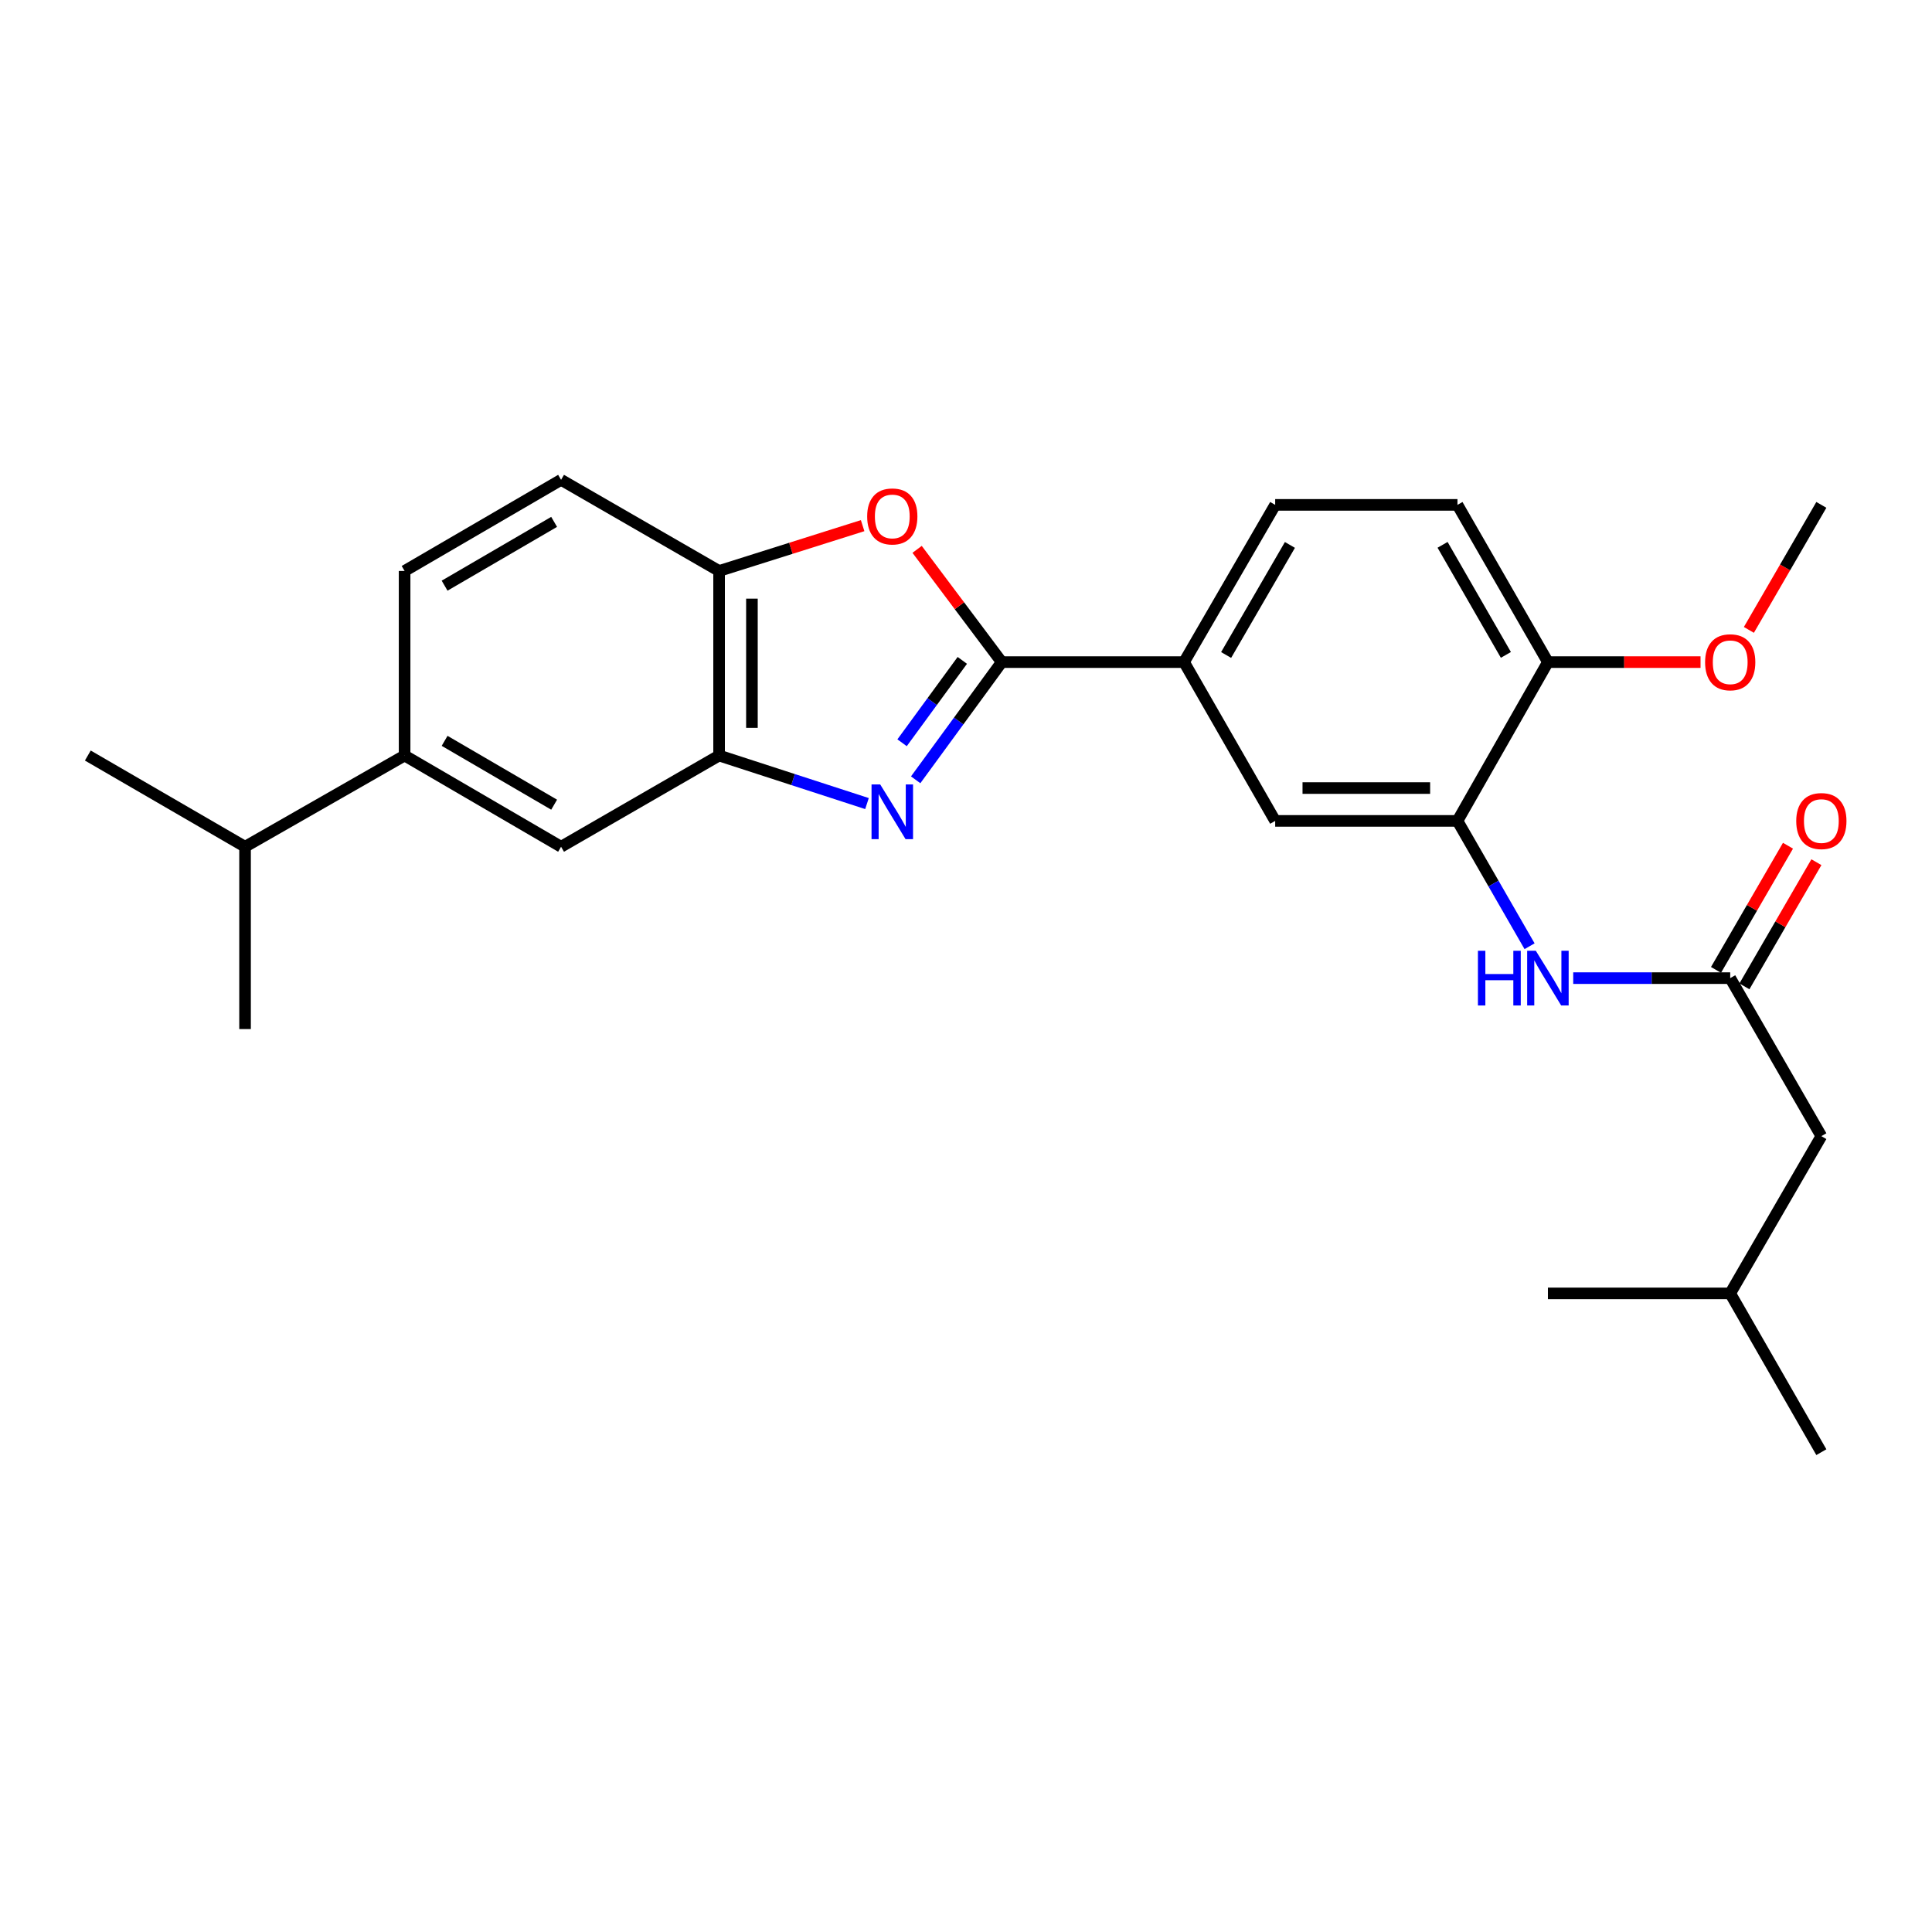 <?xml version='1.0' encoding='iso-8859-1'?>
<svg version='1.1' baseProfile='full'
              xmlns='http://www.w3.org/2000/svg'
                      xmlns:rdkit='http://www.rdkit.org/xml'
                      xmlns:xlink='http://www.w3.org/1999/xlink'
                  xml:space='preserve'
width='1000px' height='1000px' viewBox='0 0 1000 1000'>
<!-- END OF HEADER -->
<rect style='opacity:1.0;fill:#FFFFFF;stroke:none' width='1000' height='1000' x='0' y='0'> </rect>
<path class='bond-0' d='M 473.953,403.624 L 496.222,373.166' style='fill:none;fill-rule:evenodd;stroke:#0000FF;stroke-width:6px;stroke-linecap:butt;stroke-linejoin:miter;stroke-opacity:1' />
<path class='bond-0' d='M 496.222,373.166 L 518.491,342.708' style='fill:none;fill-rule:evenodd;stroke:#000000;stroke-width:6px;stroke-linecap:butt;stroke-linejoin:miter;stroke-opacity:1' />
<path class='bond-0' d='M 466.914,384.455 L 482.502,363.135' style='fill:none;fill-rule:evenodd;stroke:#0000FF;stroke-width:6px;stroke-linecap:butt;stroke-linejoin:miter;stroke-opacity:1' />
<path class='bond-0' d='M 482.502,363.135 L 498.09,341.814' style='fill:none;fill-rule:evenodd;stroke:#000000;stroke-width:6px;stroke-linecap:butt;stroke-linejoin:miter;stroke-opacity:1' />
<path class='bond-2' d='M 448.75,415.929 L 410.475,403.496' style='fill:none;fill-rule:evenodd;stroke:#0000FF;stroke-width:6px;stroke-linecap:butt;stroke-linejoin:miter;stroke-opacity:1' />
<path class='bond-2' d='M 410.475,403.496 L 372.2,391.063' style='fill:none;fill-rule:evenodd;stroke:#000000;stroke-width:6px;stroke-linecap:butt;stroke-linejoin:miter;stroke-opacity:1' />
<path class='bond-1' d='M 518.491,342.708 L 496.592,313.527' style='fill:none;fill-rule:evenodd;stroke:#000000;stroke-width:6px;stroke-linecap:butt;stroke-linejoin:miter;stroke-opacity:1' />
<path class='bond-1' d='M 496.592,313.527 L 474.693,284.345' style='fill:none;fill-rule:evenodd;stroke:#FF0000;stroke-width:6px;stroke-linecap:butt;stroke-linejoin:miter;stroke-opacity:1' />
<path class='bond-5' d='M 518.491,342.708 L 612.859,342.708' style='fill:none;fill-rule:evenodd;stroke:#000000;stroke-width:6px;stroke-linecap:butt;stroke-linejoin:miter;stroke-opacity:1' />
<path class='bond-26' d='M 446.496,272.073 L 409.348,283.803' style='fill:none;fill-rule:evenodd;stroke:#FF0000;stroke-width:6px;stroke-linecap:butt;stroke-linejoin:miter;stroke-opacity:1' />
<path class='bond-26' d='M 409.348,283.803 L 372.2,295.534' style='fill:none;fill-rule:evenodd;stroke:#000000;stroke-width:6px;stroke-linecap:butt;stroke-linejoin:miter;stroke-opacity:1' />
<path class='bond-3' d='M 372.2,391.063 L 372.2,295.534' style='fill:none;fill-rule:evenodd;stroke:#000000;stroke-width:6px;stroke-linecap:butt;stroke-linejoin:miter;stroke-opacity:1' />
<path class='bond-3' d='M 389.196,376.734 L 389.196,309.863' style='fill:none;fill-rule:evenodd;stroke:#000000;stroke-width:6px;stroke-linecap:butt;stroke-linejoin:miter;stroke-opacity:1' />
<path class='bond-8' d='M 372.2,391.063 L 290.41,438.275' style='fill:none;fill-rule:evenodd;stroke:#000000;stroke-width:6px;stroke-linecap:butt;stroke-linejoin:miter;stroke-opacity:1' />
<path class='bond-13' d='M 372.2,295.534 L 290.41,248.36' style='fill:none;fill-rule:evenodd;stroke:#000000;stroke-width:6px;stroke-linecap:butt;stroke-linejoin:miter;stroke-opacity:1' />
<path class='bond-4' d='M 754.381,424.895 L 660.033,424.895' style='fill:none;fill-rule:evenodd;stroke:#000000;stroke-width:6px;stroke-linecap:butt;stroke-linejoin:miter;stroke-opacity:1' />
<path class='bond-4' d='M 740.229,407.899 L 674.185,407.899' style='fill:none;fill-rule:evenodd;stroke:#000000;stroke-width:6px;stroke-linecap:butt;stroke-linejoin:miter;stroke-opacity:1' />
<path class='bond-6' d='M 754.381,424.895 L 773.041,457.334' style='fill:none;fill-rule:evenodd;stroke:#000000;stroke-width:6px;stroke-linecap:butt;stroke-linejoin:miter;stroke-opacity:1' />
<path class='bond-6' d='M 773.041,457.334 L 791.701,489.772' style='fill:none;fill-rule:evenodd;stroke:#0000FF;stroke-width:6px;stroke-linecap:butt;stroke-linejoin:miter;stroke-opacity:1' />
<path class='bond-28' d='M 754.381,424.895 L 801.197,342.708' style='fill:none;fill-rule:evenodd;stroke:#000000;stroke-width:6px;stroke-linecap:butt;stroke-linejoin:miter;stroke-opacity:1' />
<path class='bond-9' d='M 612.859,342.708 L 660.033,424.895' style='fill:none;fill-rule:evenodd;stroke:#000000;stroke-width:6px;stroke-linecap:butt;stroke-linejoin:miter;stroke-opacity:1' />
<path class='bond-14' d='M 612.859,342.708 L 660.033,261.324' style='fill:none;fill-rule:evenodd;stroke:#000000;stroke-width:6px;stroke-linecap:butt;stroke-linejoin:miter;stroke-opacity:1' />
<path class='bond-14' d='M 634.639,339.024 L 667.661,282.055' style='fill:none;fill-rule:evenodd;stroke:#000000;stroke-width:6px;stroke-linecap:butt;stroke-linejoin:miter;stroke-opacity:1' />
<path class='bond-7' d='M 814.296,506.279 L 854.925,506.279' style='fill:none;fill-rule:evenodd;stroke:#0000FF;stroke-width:6px;stroke-linecap:butt;stroke-linejoin:miter;stroke-opacity:1' />
<path class='bond-7' d='M 854.925,506.279 L 895.555,506.279' style='fill:none;fill-rule:evenodd;stroke:#000000;stroke-width:6px;stroke-linecap:butt;stroke-linejoin:miter;stroke-opacity:1' />
<path class='bond-12' d='M 902.907,510.541 L 921.535,478.405' style='fill:none;fill-rule:evenodd;stroke:#000000;stroke-width:6px;stroke-linecap:butt;stroke-linejoin:miter;stroke-opacity:1' />
<path class='bond-12' d='M 921.535,478.405 L 940.163,446.269' style='fill:none;fill-rule:evenodd;stroke:#FF0000;stroke-width:6px;stroke-linecap:butt;stroke-linejoin:miter;stroke-opacity:1' />
<path class='bond-12' d='M 888.203,502.017 L 906.83,469.881' style='fill:none;fill-rule:evenodd;stroke:#000000;stroke-width:6px;stroke-linecap:butt;stroke-linejoin:miter;stroke-opacity:1' />
<path class='bond-12' d='M 906.83,469.881 L 925.458,437.745' style='fill:none;fill-rule:evenodd;stroke:#FF0000;stroke-width:6px;stroke-linecap:butt;stroke-linejoin:miter;stroke-opacity:1' />
<path class='bond-17' d='M 895.555,506.279 L 942.729,588.069' style='fill:none;fill-rule:evenodd;stroke:#000000;stroke-width:6px;stroke-linecap:butt;stroke-linejoin:miter;stroke-opacity:1' />
<path class='bond-10' d='M 290.41,438.275 L 209.422,391.063' style='fill:none;fill-rule:evenodd;stroke:#000000;stroke-width:6px;stroke-linecap:butt;stroke-linejoin:miter;stroke-opacity:1' />
<path class='bond-10' d='M 286.821,416.51 L 230.13,383.461' style='fill:none;fill-rule:evenodd;stroke:#000000;stroke-width:6px;stroke-linecap:butt;stroke-linejoin:miter;stroke-opacity:1' />
<path class='bond-15' d='M 209.422,391.063 L 209.422,295.534' style='fill:none;fill-rule:evenodd;stroke:#000000;stroke-width:6px;stroke-linecap:butt;stroke-linejoin:miter;stroke-opacity:1' />
<path class='bond-18' d='M 209.422,391.063 L 126.839,438.275' style='fill:none;fill-rule:evenodd;stroke:#000000;stroke-width:6px;stroke-linecap:butt;stroke-linejoin:miter;stroke-opacity:1' />
<path class='bond-11' d='M 801.197,342.708 L 754.381,261.324' style='fill:none;fill-rule:evenodd;stroke:#000000;stroke-width:6px;stroke-linecap:butt;stroke-linejoin:miter;stroke-opacity:1' />
<path class='bond-11' d='M 779.442,338.976 L 746.671,282.007' style='fill:none;fill-rule:evenodd;stroke:#000000;stroke-width:6px;stroke-linecap:butt;stroke-linejoin:miter;stroke-opacity:1' />
<path class='bond-19' d='M 801.197,342.708 L 840.696,342.708' style='fill:none;fill-rule:evenodd;stroke:#000000;stroke-width:6px;stroke-linecap:butt;stroke-linejoin:miter;stroke-opacity:1' />
<path class='bond-19' d='M 840.696,342.708 L 880.196,342.708' style='fill:none;fill-rule:evenodd;stroke:#FF0000;stroke-width:6px;stroke-linecap:butt;stroke-linejoin:miter;stroke-opacity:1' />
<path class='bond-27' d='M 290.41,248.36 L 209.422,295.534' style='fill:none;fill-rule:evenodd;stroke:#000000;stroke-width:6px;stroke-linecap:butt;stroke-linejoin:miter;stroke-opacity:1' />
<path class='bond-27' d='M 286.816,270.122 L 230.125,303.144' style='fill:none;fill-rule:evenodd;stroke:#000000;stroke-width:6px;stroke-linecap:butt;stroke-linejoin:miter;stroke-opacity:1' />
<path class='bond-16' d='M 660.033,261.324 L 754.381,261.324' style='fill:none;fill-rule:evenodd;stroke:#000000;stroke-width:6px;stroke-linecap:butt;stroke-linejoin:miter;stroke-opacity:1' />
<path class='bond-20' d='M 942.729,588.069 L 895.555,669.463' style='fill:none;fill-rule:evenodd;stroke:#000000;stroke-width:6px;stroke-linecap:butt;stroke-linejoin:miter;stroke-opacity:1' />
<path class='bond-21' d='M 126.839,438.275 L 126.839,532.642' style='fill:none;fill-rule:evenodd;stroke:#000000;stroke-width:6px;stroke-linecap:butt;stroke-linejoin:miter;stroke-opacity:1' />
<path class='bond-22' d='M 126.839,438.275 L 45.455,391.063' style='fill:none;fill-rule:evenodd;stroke:#000000;stroke-width:6px;stroke-linecap:butt;stroke-linejoin:miter;stroke-opacity:1' />
<path class='bond-23' d='M 905.219,326.037 L 923.974,293.68' style='fill:none;fill-rule:evenodd;stroke:#FF0000;stroke-width:6px;stroke-linecap:butt;stroke-linejoin:miter;stroke-opacity:1' />
<path class='bond-23' d='M 923.974,293.68 L 942.729,261.324' style='fill:none;fill-rule:evenodd;stroke:#000000;stroke-width:6px;stroke-linecap:butt;stroke-linejoin:miter;stroke-opacity:1' />
<path class='bond-24' d='M 895.555,669.463 L 942.729,751.64' style='fill:none;fill-rule:evenodd;stroke:#000000;stroke-width:6px;stroke-linecap:butt;stroke-linejoin:miter;stroke-opacity:1' />
<path class='bond-25' d='M 895.555,669.463 L 801.197,669.463' style='fill:none;fill-rule:evenodd;stroke:#000000;stroke-width:6px;stroke-linecap:butt;stroke-linejoin:miter;stroke-opacity:1' />
<path  class='atom-0' d='M 455.586 406.023
L 464.866 421.023
Q 465.786 422.503, 467.266 425.183
Q 468.746 427.863, 468.826 428.023
L 468.826 406.023
L 472.586 406.023
L 472.586 434.343
L 468.706 434.343
L 458.746 417.943
Q 457.586 416.023, 456.346 413.823
Q 455.146 411.623, 454.786 410.943
L 454.786 434.343
L 451.106 434.343
L 451.106 406.023
L 455.586 406.023
' fill='#0000FF'/>
<path  class='atom-2' d='M 448.846 267.306
Q 448.846 260.506, 452.206 256.706
Q 455.566 252.906, 461.846 252.906
Q 468.126 252.906, 471.486 256.706
Q 474.846 260.506, 474.846 267.306
Q 474.846 274.186, 471.446 278.106
Q 468.046 281.986, 461.846 281.986
Q 455.606 281.986, 452.206 278.106
Q 448.846 274.226, 448.846 267.306
M 461.846 278.786
Q 466.166 278.786, 468.486 275.906
Q 470.846 272.986, 470.846 267.306
Q 470.846 261.746, 468.486 258.946
Q 466.166 256.106, 461.846 256.106
Q 457.526 256.106, 455.166 258.906
Q 452.846 261.706, 452.846 267.306
Q 452.846 273.026, 455.166 275.906
Q 457.526 278.786, 461.846 278.786
' fill='#FF0000'/>
<path  class='atom-7' d='M 764.977 492.119
L 768.817 492.119
L 768.817 504.159
L 783.297 504.159
L 783.297 492.119
L 787.137 492.119
L 787.137 520.439
L 783.297 520.439
L 783.297 507.359
L 768.817 507.359
L 768.817 520.439
L 764.977 520.439
L 764.977 492.119
' fill='#0000FF'/>
<path  class='atom-7' d='M 794.937 492.119
L 804.217 507.119
Q 805.137 508.599, 806.617 511.279
Q 808.097 513.959, 808.177 514.119
L 808.177 492.119
L 811.937 492.119
L 811.937 520.439
L 808.057 520.439
L 798.097 504.039
Q 796.937 502.119, 795.697 499.919
Q 794.497 497.719, 794.137 497.039
L 794.137 520.439
L 790.457 520.439
L 790.457 492.119
L 794.937 492.119
' fill='#0000FF'/>
<path  class='atom-13' d='M 929.729 424.975
Q 929.729 418.175, 933.089 414.375
Q 936.449 410.575, 942.729 410.575
Q 949.009 410.575, 952.369 414.375
Q 955.729 418.175, 955.729 424.975
Q 955.729 431.855, 952.329 435.775
Q 948.929 439.655, 942.729 439.655
Q 936.489 439.655, 933.089 435.775
Q 929.729 431.895, 929.729 424.975
M 942.729 436.455
Q 947.049 436.455, 949.369 433.575
Q 951.729 430.655, 951.729 424.975
Q 951.729 419.415, 949.369 416.615
Q 947.049 413.775, 942.729 413.775
Q 938.409 413.775, 936.049 416.575
Q 933.729 419.375, 933.729 424.975
Q 933.729 430.695, 936.049 433.575
Q 938.409 436.455, 942.729 436.455
' fill='#FF0000'/>
<path  class='atom-20' d='M 882.555 342.788
Q 882.555 335.988, 885.915 332.188
Q 889.275 328.388, 895.555 328.388
Q 901.835 328.388, 905.195 332.188
Q 908.555 335.988, 908.555 342.788
Q 908.555 349.668, 905.155 353.588
Q 901.755 357.468, 895.555 357.468
Q 889.315 357.468, 885.915 353.588
Q 882.555 349.708, 882.555 342.788
M 895.555 354.268
Q 899.875 354.268, 902.195 351.388
Q 904.555 348.468, 904.555 342.788
Q 904.555 337.228, 902.195 334.428
Q 899.875 331.588, 895.555 331.588
Q 891.235 331.588, 888.875 334.388
Q 886.555 337.188, 886.555 342.788
Q 886.555 348.508, 888.875 351.388
Q 891.235 354.268, 895.555 354.268
' fill='#FF0000'/>
</svg>
